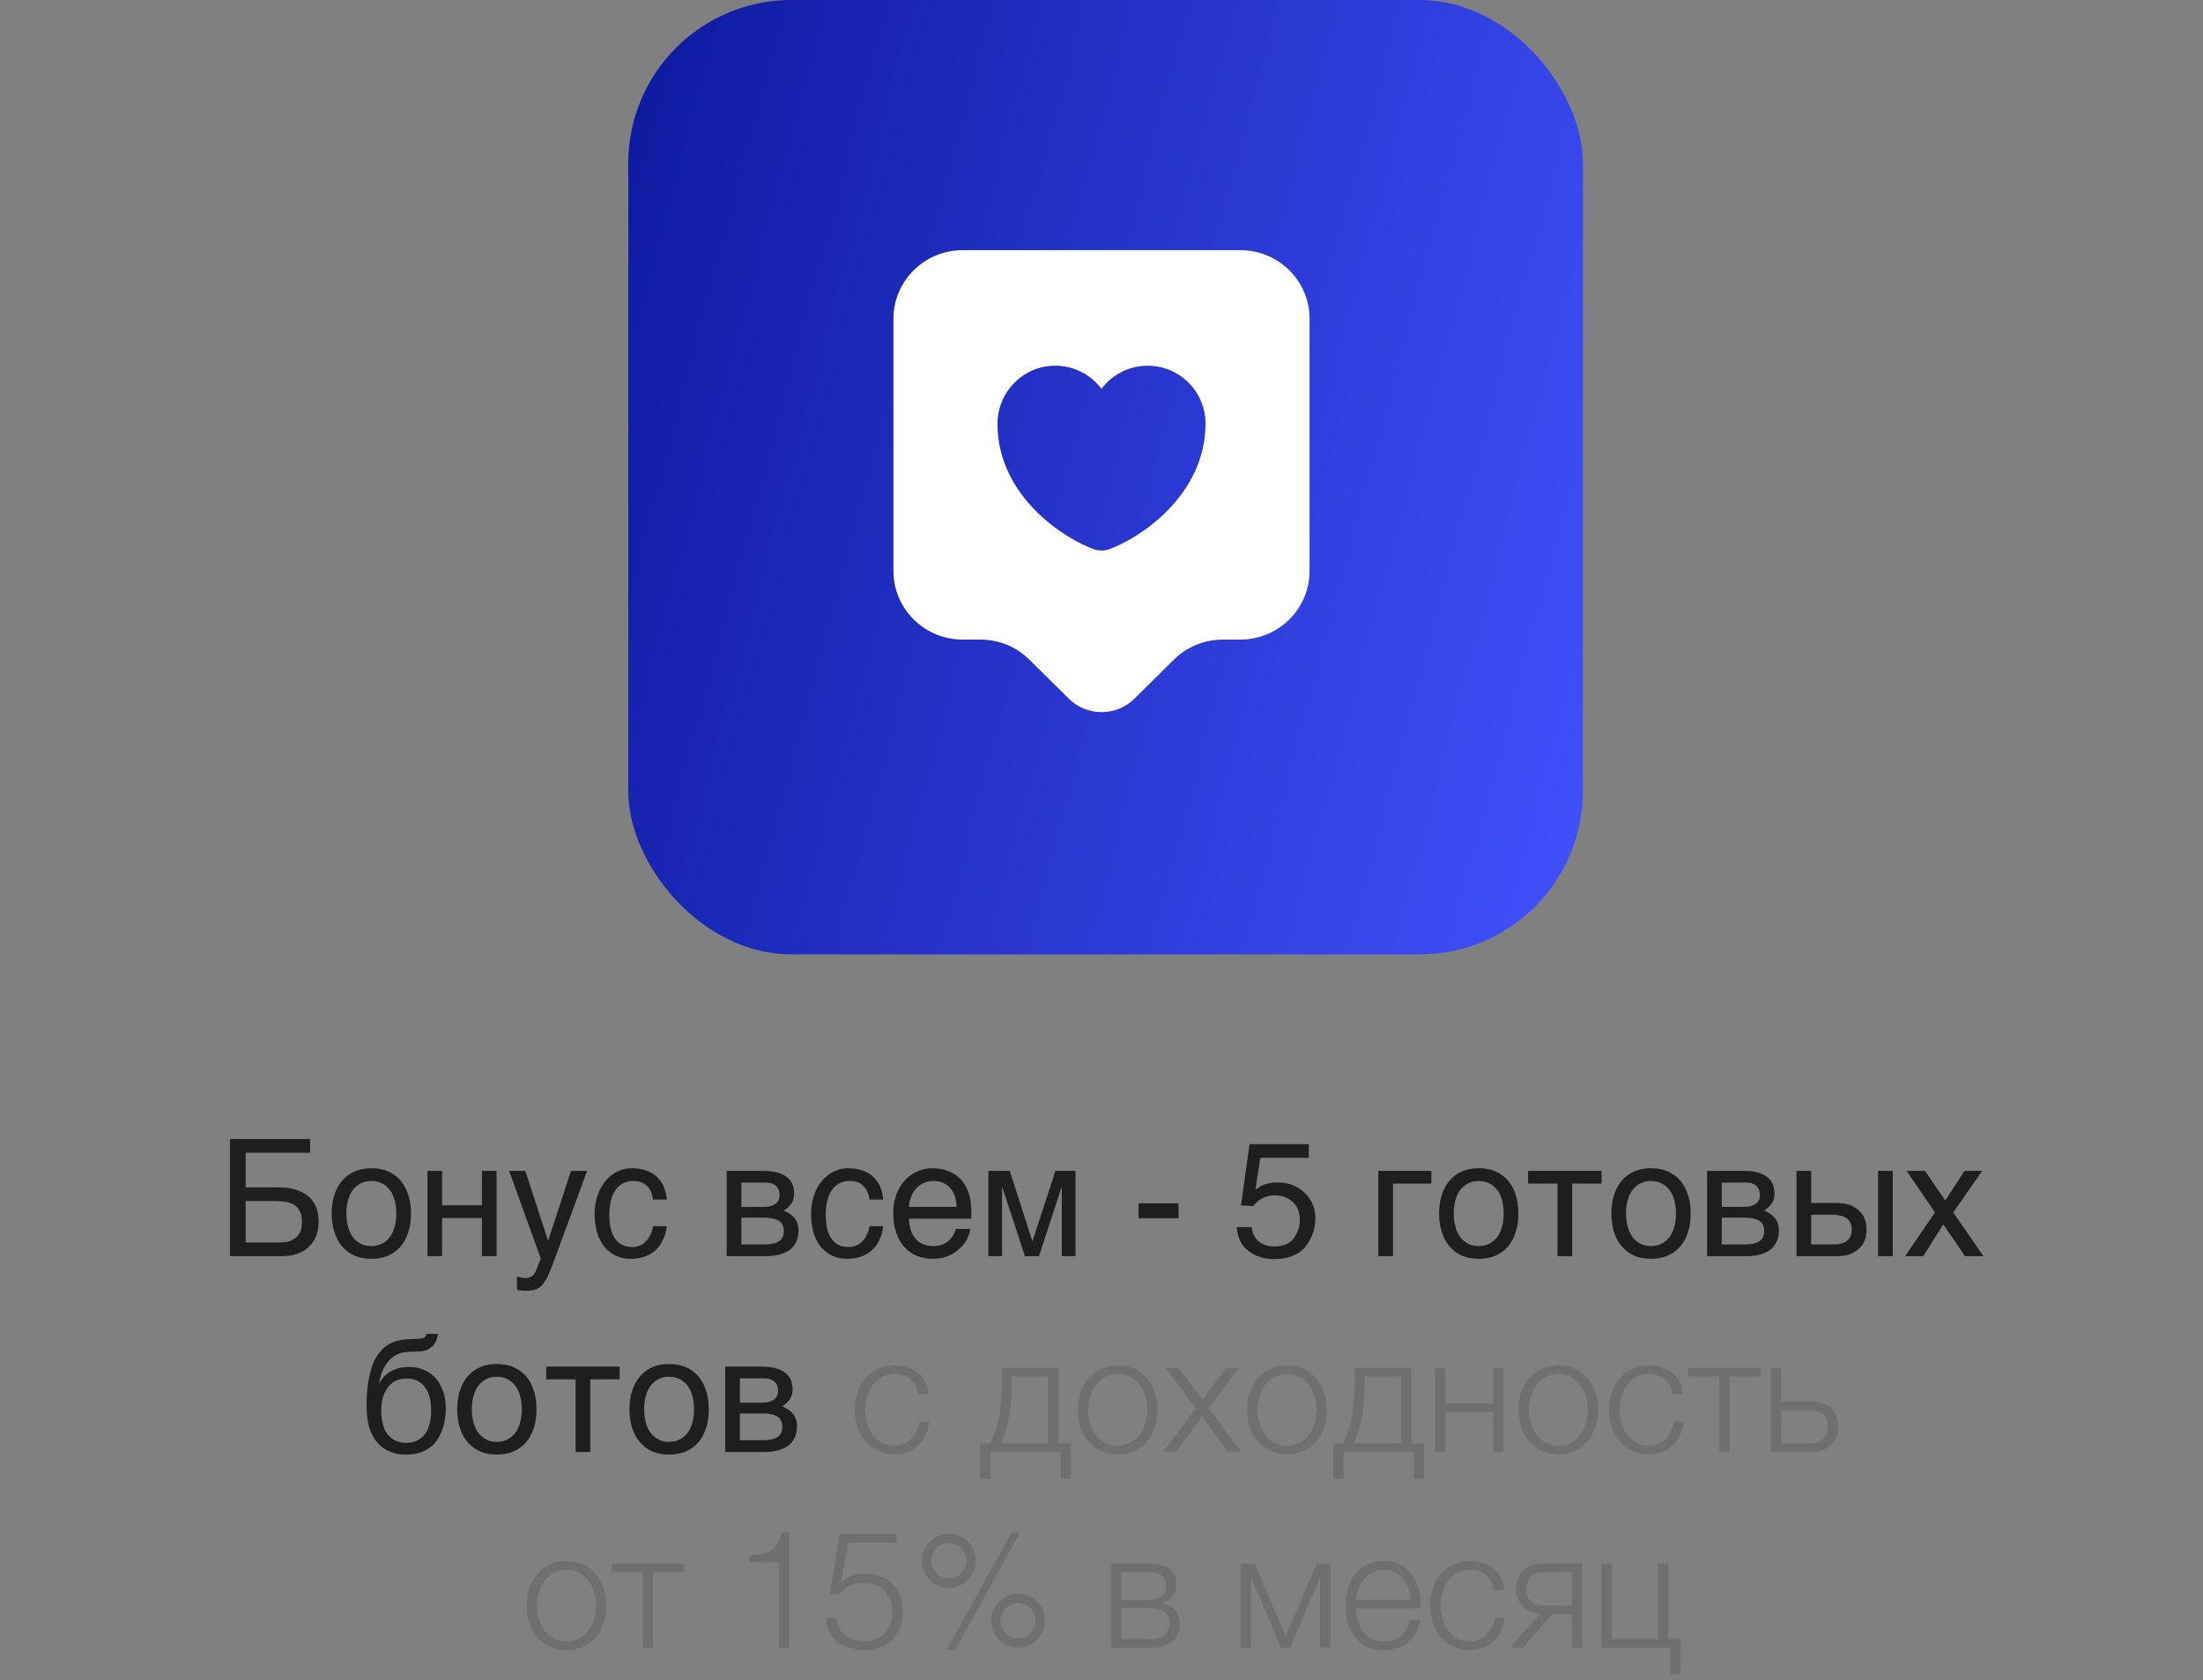 <?xml version="1.0" encoding="UTF-8"?> <svg xmlns="http://www.w3.org/2000/svg" width="270" height="206" viewBox="0 0 270 206" fill="none"><rect x="0" y="0" width="270" height="206" fill="#808080" stroke="none"/><path d="M38.009 141.32H30.109V145.56H34.109C34.949 145.56 35.689 145.66 36.289 145.86C36.909 146.06 37.429 146.34 37.849 146.7C38.249 147.06 38.549 147.5 38.769 148.02C38.949 148.54 39.049 149.12 39.049 149.78C39.049 150.42 38.949 151 38.749 151.5C38.549 152.02 38.249 152.48 37.869 152.84C37.489 153.2 37.009 153.5 36.449 153.7C35.869 153.9 35.229 154 34.509 154H28.189V139.64H38.009V141.32ZM34.249 152.32C34.649 152.32 35.009 152.28 35.349 152.2C35.689 152.1 35.969 151.96 36.229 151.76C36.469 151.56 36.669 151.3 36.809 150.98C36.949 150.66 37.009 150.26 37.009 149.78C37.009 149.3 36.949 148.9 36.789 148.58C36.649 148.26 36.429 148 36.169 147.78C35.889 147.6 35.549 147.46 35.169 147.36C34.769 147.28 34.329 147.24 33.829 147.24H30.109V152.32H34.249ZM50.371 148.76C50.371 149.62 50.271 150.38 50.031 151.08C49.811 151.76 49.511 152.34 49.091 152.82C48.671 153.3 48.151 153.68 47.551 153.94C46.951 154.2 46.271 154.32 45.511 154.32C44.751 154.32 44.071 154.2 43.471 153.94C42.871 153.68 42.371 153.3 41.951 152.82C41.531 152.34 41.211 151.76 40.991 151.08C40.771 150.38 40.651 149.62 40.651 148.76C40.651 147.9 40.771 147.14 40.991 146.46C41.211 145.78 41.531 145.2 41.951 144.72C42.371 144.24 42.871 143.86 43.471 143.6C44.071 143.34 44.751 143.22 45.511 143.22C46.271 143.22 46.951 143.34 47.551 143.6C48.151 143.86 48.671 144.24 49.091 144.72C49.511 145.2 49.811 145.78 50.031 146.46C50.271 147.14 50.371 147.9 50.371 148.76ZM48.571 148.76C48.571 148.18 48.511 147.64 48.371 147.16C48.251 146.68 48.051 146.26 47.791 145.9C47.531 145.56 47.211 145.28 46.831 145.08C46.451 144.88 46.011 144.78 45.511 144.78C45.011 144.78 44.571 144.88 44.191 145.08C43.811 145.28 43.491 145.56 43.231 145.9C42.971 146.26 42.771 146.68 42.651 147.16C42.511 147.64 42.451 148.18 42.451 148.76C42.451 149.34 42.511 149.88 42.651 150.36C42.771 150.86 42.971 151.28 43.231 151.64C43.491 151.98 43.811 152.26 44.191 152.46C44.571 152.66 45.011 152.76 45.511 152.76C46.011 152.76 46.451 152.66 46.831 152.46C47.211 152.26 47.531 151.98 47.791 151.64C48.051 151.28 48.251 150.86 48.371 150.36C48.511 149.88 48.571 149.34 48.571 148.76ZM54.184 147.76H59.065V143.54H60.864V154H59.065V149.32H54.184V154H52.385V143.54H54.184V147.76ZM67.158 152.06H67.198L69.978 143.54H71.958L67.958 154.42C67.758 154.96 67.578 155.44 67.398 155.84C67.238 156.24 67.078 156.6 66.898 156.88C66.738 157.16 66.578 157.38 66.418 157.56C66.258 157.74 66.058 157.88 65.878 157.98C65.658 158.08 65.458 158.16 65.198 158.18C64.958 158.22 64.678 158.24 64.358 158.24C64.098 158.24 63.898 158.22 63.758 158.2C63.598 158.18 63.458 158.16 63.358 158.12V156.5C63.478 156.54 63.638 156.58 63.818 156.62C63.998 156.66 64.218 156.68 64.418 156.68C64.738 156.68 65.018 156.6 65.218 156.44C65.438 156.28 65.578 156.06 65.698 155.76L66.278 154.28L62.398 143.54H64.378L67.158 152.06ZM81.718 150.32C81.698 150.58 81.638 150.84 81.578 151.14C81.498 151.46 81.378 151.74 81.238 152.04C81.098 152.34 80.918 152.62 80.698 152.9C80.478 153.16 80.198 153.42 79.878 153.62C79.558 153.84 79.178 154 78.738 154.14C78.298 154.26 77.798 154.32 77.238 154.32C76.938 154.32 76.618 154.28 76.278 154.22C75.918 154.14 75.598 154 75.278 153.84C74.958 153.66 74.658 153.44 74.358 153.16C74.078 152.88 73.818 152.54 73.598 152.12C73.378 151.72 73.198 151.24 73.078 150.68C72.958 150.16 72.878 149.52 72.878 148.82C72.878 147.96 73.018 147.18 73.258 146.48C73.498 145.78 73.838 145.2 74.258 144.72C74.658 144.24 75.138 143.88 75.698 143.6C76.238 143.34 76.818 143.22 77.418 143.22C77.978 143.22 78.458 143.28 78.878 143.4C79.298 143.52 79.658 143.66 79.978 143.86C80.278 144.06 80.538 144.28 80.758 144.54C80.978 144.8 81.158 145.06 81.298 145.34C81.418 145.64 81.518 145.92 81.598 146.22C81.658 146.5 81.698 146.8 81.718 147.06H80.038C79.958 146.34 79.698 145.78 79.298 145.38C78.898 144.98 78.338 144.78 77.618 144.78C77.118 144.78 76.698 144.88 76.338 145.08C75.958 145.28 75.658 145.56 75.418 145.92C75.158 146.28 74.978 146.72 74.858 147.24C74.738 147.76 74.678 148.3 74.678 148.92C74.678 149.62 74.738 150.2 74.878 150.7C74.998 151.2 75.178 151.6 75.438 151.92C75.678 152.26 75.958 152.5 76.318 152.64C76.658 152.8 77.058 152.88 77.498 152.88C77.818 152.88 78.098 152.82 78.398 152.7C78.678 152.6 78.918 152.42 79.138 152.2C79.358 151.98 79.558 151.72 79.698 151.4C79.858 151.08 79.978 150.72 80.038 150.32H81.718ZM93.524 143.54C94.804 143.54 95.744 143.78 96.384 144.26C97.024 144.74 97.324 145.42 97.324 146.32C97.324 146.8 97.224 147.22 96.984 147.54C96.744 147.88 96.444 148.16 96.064 148.42C96.604 148.62 97.044 148.94 97.364 149.32C97.704 149.72 97.864 150.22 97.864 150.84C97.864 151.32 97.784 151.76 97.624 152.16C97.444 152.54 97.204 152.88 96.884 153.16C96.544 153.42 96.124 153.62 95.624 153.78C95.104 153.92 94.484 154 93.804 154H89.064V143.54H93.524ZM93.584 147.96C94.184 147.96 94.664 147.84 95.004 147.6C95.364 147.36 95.544 146.98 95.544 146.48C95.544 146.2 95.484 145.96 95.384 145.76C95.284 145.58 95.164 145.42 95.004 145.3C94.824 145.18 94.664 145.1 94.444 145.04C94.244 145 94.024 144.98 93.824 144.98H90.864V147.96H93.584ZM93.584 152.56C94.064 152.56 94.464 152.52 94.784 152.44C95.104 152.38 95.344 152.28 95.544 152.12C95.724 151.98 95.864 151.82 95.944 151.6C96.024 151.4 96.064 151.18 96.064 150.92C96.064 150.66 96.024 150.44 95.944 150.24C95.864 150.02 95.724 149.86 95.544 149.72C95.344 149.58 95.104 149.46 94.784 149.4C94.464 149.32 94.064 149.28 93.584 149.28H90.864V152.56H93.584ZM108.241 150.32C108.221 150.58 108.161 150.84 108.101 151.14C108.021 151.46 107.901 151.74 107.761 152.04C107.621 152.34 107.441 152.62 107.221 152.9C107.001 153.16 106.721 153.42 106.401 153.62C106.081 153.84 105.701 154 105.261 154.14C104.821 154.26 104.321 154.32 103.761 154.32C103.461 154.32 103.141 154.28 102.801 154.22C102.441 154.14 102.121 154 101.801 153.84C101.481 153.66 101.181 153.44 100.881 153.16C100.601 152.88 100.341 152.54 100.121 152.12C99.901 151.72 99.721 151.24 99.601 150.68C99.481 150.16 99.401 149.52 99.401 148.82C99.401 147.96 99.541 147.18 99.781 146.48C100.021 145.78 100.361 145.2 100.781 144.72C101.181 144.24 101.661 143.88 102.221 143.6C102.761 143.34 103.341 143.22 103.941 143.22C104.501 143.22 104.981 143.28 105.401 143.4C105.821 143.52 106.181 143.66 106.501 143.86C106.801 144.06 107.061 144.28 107.281 144.54C107.501 144.8 107.681 145.06 107.821 145.34C107.941 145.64 108.041 145.92 108.121 146.22C108.181 146.5 108.221 146.8 108.241 147.06H106.561C106.481 146.34 106.221 145.78 105.821 145.38C105.421 144.98 104.861 144.78 104.141 144.78C103.641 144.78 103.221 144.88 102.861 145.08C102.481 145.28 102.181 145.56 101.941 145.92C101.681 146.28 101.501 146.72 101.381 147.24C101.261 147.76 101.201 148.3 101.201 148.92C101.201 149.62 101.261 150.2 101.401 150.7C101.521 151.2 101.701 151.6 101.961 151.92C102.201 152.26 102.481 152.5 102.841 152.64C103.181 152.8 103.581 152.88 104.021 152.88C104.341 152.88 104.621 152.82 104.921 152.7C105.201 152.6 105.441 152.42 105.661 152.2C105.881 151.98 106.081 151.72 106.221 151.4C106.381 151.08 106.501 150.72 106.561 150.32H108.241ZM118.921 150.66C118.861 151.12 118.701 151.56 118.461 152C118.221 152.44 117.901 152.82 117.501 153.16C117.121 153.52 116.661 153.8 116.141 154C115.601 154.22 115.001 154.32 114.361 154.32C113.661 154.32 113.021 154.2 112.421 153.98C111.821 153.74 111.301 153.4 110.881 152.92C110.441 152.46 110.101 151.88 109.861 151.18C109.601 150.48 109.481 149.64 109.481 148.7C109.481 148.06 109.541 147.48 109.701 146.96C109.841 146.44 110.021 145.98 110.261 145.58C110.501 145.18 110.781 144.82 111.081 144.52C111.401 144.22 111.721 143.98 112.081 143.78C112.421 143.6 112.781 143.46 113.141 143.36C113.501 143.26 113.861 143.22 114.201 143.22C114.921 143.22 115.561 143.32 116.161 143.54C116.761 143.76 117.261 144.08 117.701 144.52C118.121 144.96 118.441 145.52 118.701 146.16C118.921 146.84 119.041 147.62 119.041 148.5V149.4H111.401C111.401 149.9 111.481 150.36 111.621 150.78C111.741 151.2 111.941 151.54 112.201 151.84C112.441 152.14 112.761 152.36 113.121 152.52C113.481 152.68 113.881 152.76 114.341 152.76C114.801 152.76 115.201 152.7 115.521 152.56C115.841 152.44 116.101 152.28 116.321 152.06C116.541 151.86 116.701 151.64 116.841 151.4C116.981 151.14 117.081 150.9 117.181 150.66H118.921ZM117.241 147.96C117.221 147.46 117.141 147 117.021 146.6C116.861 146.2 116.661 145.88 116.421 145.6C116.181 145.34 115.861 145.14 115.521 144.98C115.161 144.84 114.781 144.78 114.341 144.78C113.941 144.78 113.561 144.86 113.221 145.02C112.861 145.18 112.561 145.4 112.301 145.68C112.041 145.96 111.841 146.3 111.681 146.68C111.521 147.08 111.421 147.5 111.401 147.96H117.241ZM126.514 152.12H126.554L129.354 143.54H131.814V154H130.134V145.58H130.094L127.334 154H125.614L122.854 145.58H122.814V154H121.134V143.54H123.754L126.514 152.12ZM144.441 149.34H139.541V147.52H144.441V149.34ZM153.408 150.44C153.508 151.44 153.988 152.14 154.788 152.52C155.208 152.72 155.688 152.8 156.248 152.8C157.288 152.8 158.048 152.48 158.548 151.82C159.048 151.14 159.308 150.42 159.308 149.6C159.308 148.62 159.008 147.88 158.428 147.34C157.828 146.8 157.108 146.54 156.268 146.54C155.668 146.54 155.148 146.66 154.708 146.9C154.268 147.12 153.908 147.44 153.608 147.86L152.088 147.78L153.148 140.26H160.408V141.94H154.468L153.868 145.84C154.188 145.6 154.508 145.4 154.788 145.28C155.308 145.06 155.928 144.96 156.608 144.96C157.888 144.96 158.968 145.36 159.868 146.2C160.748 147.02 161.208 148.08 161.208 149.34C161.208 150.66 160.788 151.84 159.988 152.84C159.168 153.84 157.848 154.36 156.068 154.36C154.928 154.36 153.908 154.02 153.048 153.38C152.168 152.76 151.688 151.76 151.568 150.44H153.408ZM175.427 145.1H170.727V154H168.927V143.54H175.427V145.1ZM186.094 148.76C186.094 149.62 185.994 150.38 185.754 151.08C185.534 151.76 185.234 152.34 184.814 152.82C184.394 153.3 183.874 153.68 183.274 153.94C182.674 154.2 181.994 154.32 181.234 154.32C180.474 154.32 179.794 154.2 179.194 153.94C178.594 153.68 178.094 153.3 177.674 152.82C177.254 152.34 176.934 151.76 176.714 151.08C176.494 150.38 176.374 149.62 176.374 148.76C176.374 147.9 176.494 147.14 176.714 146.46C176.934 145.78 177.254 145.2 177.674 144.72C178.094 144.24 178.594 143.86 179.194 143.6C179.794 143.34 180.474 143.22 181.234 143.22C181.994 143.22 182.674 143.34 183.274 143.6C183.874 143.86 184.394 144.24 184.814 144.72C185.234 145.2 185.534 145.78 185.754 146.46C185.994 147.14 186.094 147.9 186.094 148.76ZM184.294 148.76C184.294 148.18 184.234 147.64 184.094 147.16C183.974 146.68 183.774 146.26 183.514 145.9C183.254 145.56 182.934 145.28 182.554 145.08C182.174 144.88 181.734 144.78 181.234 144.78C180.734 144.78 180.294 144.88 179.914 145.08C179.534 145.28 179.214 145.56 178.954 145.9C178.694 146.26 178.494 146.68 178.374 147.16C178.234 147.64 178.174 148.18 178.174 148.76C178.174 149.34 178.234 149.88 178.374 150.36C178.494 150.86 178.694 151.28 178.954 151.64C179.214 151.98 179.534 152.26 179.914 152.46C180.294 152.66 180.734 152.76 181.234 152.76C181.734 152.76 182.174 152.66 182.554 152.46C182.934 152.26 183.254 151.98 183.514 151.64C183.774 151.28 183.974 150.86 184.094 150.36C184.234 149.88 184.294 149.34 184.294 148.76ZM187.287 143.54H196.287V145.1H192.687V154H190.887V145.1H187.287V143.54ZM207.207 148.76C207.207 149.62 207.107 150.38 206.867 151.08C206.647 151.76 206.347 152.34 205.927 152.82C205.507 153.3 204.987 153.68 204.387 153.94C203.787 154.2 203.107 154.32 202.347 154.32C201.587 154.32 200.907 154.2 200.307 153.94C199.707 153.68 199.207 153.3 198.787 152.82C198.367 152.34 198.047 151.76 197.827 151.08C197.607 150.38 197.487 149.62 197.487 148.76C197.487 147.9 197.607 147.14 197.827 146.46C198.047 145.78 198.367 145.2 198.787 144.72C199.207 144.24 199.707 143.86 200.307 143.6C200.907 143.34 201.587 143.22 202.347 143.22C203.107 143.22 203.787 143.34 204.387 143.6C204.987 143.86 205.507 144.24 205.927 144.72C206.347 145.2 206.647 145.78 206.867 146.46C207.107 147.14 207.207 147.9 207.207 148.76ZM205.407 148.76C205.407 148.18 205.347 147.64 205.207 147.16C205.087 146.68 204.887 146.26 204.627 145.9C204.367 145.56 204.047 145.28 203.667 145.08C203.287 144.88 202.847 144.78 202.347 144.78C201.847 144.78 201.407 144.88 201.027 145.08C200.647 145.28 200.327 145.56 200.067 145.9C199.807 146.26 199.607 146.68 199.487 147.16C199.347 147.64 199.287 148.18 199.287 148.76C199.287 149.34 199.347 149.88 199.487 150.36C199.607 150.86 199.807 151.28 200.067 151.64C200.327 151.98 200.647 152.26 201.027 152.46C201.407 152.66 201.847 152.76 202.347 152.76C202.847 152.76 203.287 152.66 203.667 152.46C204.047 152.26 204.367 151.98 204.627 151.64C204.887 151.28 205.087 150.86 205.207 150.36C205.347 149.88 205.407 149.34 205.407 148.76ZM213.68 143.54C214.96 143.54 215.9 143.78 216.54 144.26C217.18 144.74 217.48 145.42 217.48 146.32C217.48 146.8 217.38 147.22 217.14 147.54C216.9 147.88 216.6 148.16 216.22 148.42C216.76 148.62 217.2 148.94 217.52 149.32C217.86 149.72 218.02 150.22 218.02 150.84C218.02 151.32 217.94 151.76 217.78 152.16C217.6 152.54 217.36 152.88 217.04 153.16C216.7 153.42 216.28 153.62 215.78 153.78C215.26 153.92 214.64 154 213.96 154H209.22V143.54H213.68ZM213.74 147.96C214.34 147.96 214.82 147.84 215.16 147.6C215.52 147.36 215.7 146.98 215.7 146.48C215.7 146.2 215.64 145.96 215.54 145.76C215.44 145.58 215.32 145.42 215.16 145.3C214.98 145.18 214.82 145.1 214.6 145.04C214.4 145 214.18 144.98 213.98 144.98H211.02V147.96H213.74ZM213.74 152.56C214.22 152.56 214.62 152.52 214.94 152.44C215.26 152.38 215.5 152.28 215.7 152.12C215.88 151.98 216.02 151.82 216.1 151.6C216.18 151.4 216.22 151.18 216.22 150.92C216.22 150.66 216.18 150.44 216.1 150.24C216.02 150.02 215.88 149.86 215.7 149.72C215.5 149.58 215.26 149.46 214.94 149.4C214.62 149.32 214.22 149.28 213.74 149.28H211.02V152.56H213.74ZM221.977 147.48H225.117C225.677 147.48 226.197 147.56 226.657 147.7C227.097 147.86 227.477 148.08 227.797 148.36C228.097 148.64 228.357 148.98 228.517 149.38C228.677 149.78 228.757 150.24 228.757 150.74C228.757 151.24 228.677 151.7 228.517 152.1C228.357 152.5 228.097 152.84 227.797 153.12C227.477 153.4 227.097 153.62 226.657 153.78C226.197 153.92 225.677 154 225.117 154H220.177V143.54H221.977V147.48ZM231.977 154H230.177V143.54H231.977V154ZM224.757 152.56C225.077 152.56 225.357 152.54 225.637 152.46C225.897 152.4 226.137 152.3 226.337 152.14C226.517 152 226.677 151.82 226.777 151.58C226.897 151.36 226.957 151.08 226.957 150.74C226.957 150.42 226.897 150.14 226.777 149.9C226.677 149.68 226.517 149.48 226.317 149.34C226.097 149.2 225.857 149.08 225.557 149.02C225.277 148.96 224.957 148.92 224.597 148.92H221.977V152.56H224.757ZM233.491 154L237.151 148.64L233.671 143.54H235.931L238.411 147.18L240.771 143.54H242.931L239.391 148.64L243.091 154H240.831L238.171 150.1L235.711 154H233.491ZM53.659 163.52C53.659 163.62 53.639 163.74 53.619 163.86C53.579 164.02 53.539 164.16 53.479 164.32C53.399 164.48 53.319 164.64 53.219 164.78C53.099 164.96 52.939 165.1 52.759 165.24C52.639 165.3 52.559 165.38 52.479 165.42C52.379 165.48 52.279 165.52 52.139 165.56C52.019 165.6 51.859 165.62 51.659 165.66C51.439 165.68 51.179 165.7 50.839 165.7L50.099 165.72C49.599 165.74 49.139 165.84 48.739 166.02C48.319 166.22 47.959 166.48 47.659 166.82C47.339 167.16 47.099 167.58 46.879 168.06C46.679 168.54 46.539 169.08 46.439 169.68C46.579 169.42 46.739 169.16 46.939 168.9C47.139 168.66 47.399 168.44 47.699 168.24C47.999 168.04 48.359 167.88 48.759 167.76C49.159 167.64 49.619 167.58 50.159 167.58C50.759 167.58 51.339 167.68 51.879 167.9C52.419 168.12 52.899 168.44 53.319 168.86C53.719 169.3 54.039 169.84 54.279 170.48C54.519 171.1 54.639 171.84 54.639 172.7C54.639 172.96 54.619 173.28 54.579 173.66C54.539 174.04 54.459 174.44 54.339 174.86C54.219 175.28 54.059 175.7 53.839 176.1C53.619 176.52 53.339 176.9 52.979 177.22C52.619 177.54 52.179 177.8 51.659 178.02C51.139 178.22 50.519 178.32 49.799 178.32C49.499 178.32 49.179 178.3 48.839 178.26C48.499 178.2 48.179 178.1 47.839 177.98C47.499 177.86 47.179 177.66 46.859 177.44C46.539 177.2 46.259 176.9 45.999 176.54C45.879 176.34 45.739 176.14 45.619 175.9C45.479 175.66 45.379 175.38 45.259 175.04C45.159 174.7 45.079 174.3 45.019 173.84C44.959 173.38 44.919 172.84 44.919 172.2C44.919 171.78 44.939 171.32 44.979 170.78C45.019 170.26 45.079 169.72 45.179 169.18C45.279 168.62 45.419 168.1 45.579 167.58C45.739 167.08 45.939 166.62 46.199 166.24C46.479 165.82 46.759 165.5 47.059 165.22C47.359 164.96 47.679 164.76 48.019 164.62C48.359 164.46 48.719 164.36 49.119 164.28C49.499 164.22 49.919 164.18 50.379 164.16L51.019 164.14C51.219 164.14 51.399 164.12 51.559 164.1C51.699 164.1 51.819 164.06 51.919 164.02C52.019 163.98 52.099 163.92 52.139 163.84C52.199 163.78 52.259 163.66 52.299 163.52H53.659ZM46.719 172.96C46.719 173.16 46.719 173.4 46.759 173.66C46.779 173.92 46.819 174.2 46.899 174.48C46.959 174.78 47.079 175.08 47.199 175.36C47.339 175.64 47.539 175.9 47.759 176.12C47.979 176.34 48.259 176.52 48.579 176.66C48.919 176.8 49.319 176.88 49.779 176.88C50.299 176.88 50.719 176.78 51.079 176.62C51.419 176.46 51.719 176.24 51.939 175.98C52.159 175.72 52.339 175.44 52.479 175.1C52.579 174.78 52.679 174.48 52.739 174.18C52.779 173.86 52.819 173.6 52.839 173.34V172.78C52.839 172.3 52.799 171.84 52.679 171.38C52.579 170.92 52.399 170.52 52.159 170.16C51.919 169.82 51.619 169.54 51.239 169.32C50.859 169.1 50.399 169 49.839 169C49.299 169 48.819 169.1 48.439 169.3C48.039 169.52 47.719 169.8 47.479 170.16C47.219 170.52 47.039 170.94 46.899 171.42C46.779 171.9 46.719 172.42 46.719 172.96ZM65.752 172.76C65.752 173.62 65.652 174.38 65.412 175.08C65.192 175.76 64.892 176.34 64.472 176.82C64.052 177.3 63.532 177.68 62.932 177.94C62.332 178.2 61.652 178.32 60.892 178.32C60.132 178.32 59.452 178.2 58.852 177.94C58.252 177.68 57.752 177.3 57.332 176.82C56.912 176.34 56.592 175.76 56.372 175.08C56.152 174.38 56.032 173.62 56.032 172.76C56.032 171.9 56.152 171.14 56.372 170.46C56.592 169.78 56.912 169.2 57.332 168.72C57.752 168.24 58.252 167.86 58.852 167.6C59.452 167.34 60.132 167.22 60.892 167.22C61.652 167.22 62.332 167.34 62.932 167.6C63.532 167.86 64.052 168.24 64.472 168.72C64.892 169.2 65.192 169.78 65.412 170.46C65.652 171.14 65.752 171.9 65.752 172.76ZM63.952 172.76C63.952 172.18 63.892 171.64 63.752 171.16C63.632 170.68 63.432 170.26 63.172 169.9C62.912 169.56 62.592 169.28 62.212 169.08C61.832 168.88 61.392 168.78 60.892 168.78C60.392 168.78 59.952 168.88 59.572 169.08C59.192 169.28 58.872 169.56 58.612 169.9C58.352 170.26 58.152 170.68 58.032 171.16C57.892 171.64 57.832 172.18 57.832 172.76C57.832 173.34 57.892 173.88 58.032 174.36C58.152 174.86 58.352 175.28 58.612 175.64C58.872 175.98 59.192 176.26 59.572 176.46C59.952 176.66 60.392 176.76 60.892 176.76C61.392 176.76 61.832 176.66 62.212 176.46C62.592 176.26 62.912 175.98 63.172 175.64C63.432 175.28 63.632 174.86 63.752 174.36C63.892 173.88 63.952 173.34 63.952 172.76ZM66.945 167.54H75.945V169.1H72.345V178H70.545V169.1H66.945V167.54ZM86.865 172.76C86.865 173.62 86.765 174.38 86.525 175.08C86.305 175.76 86.005 176.34 85.585 176.82C85.165 177.3 84.645 177.68 84.045 177.94C83.445 178.2 82.765 178.32 82.005 178.32C81.245 178.32 80.565 178.2 79.965 177.94C79.365 177.68 78.865 177.3 78.445 176.82C78.025 176.34 77.705 175.76 77.485 175.08C77.265 174.38 77.145 173.62 77.145 172.76C77.145 171.9 77.265 171.14 77.485 170.46C77.705 169.78 78.025 169.2 78.445 168.72C78.865 168.24 79.365 167.86 79.965 167.6C80.565 167.34 81.245 167.22 82.005 167.22C82.765 167.22 83.445 167.34 84.045 167.6C84.645 167.86 85.165 168.24 85.585 168.72C86.005 169.2 86.305 169.78 86.525 170.46C86.765 171.14 86.865 171.9 86.865 172.76ZM85.065 172.76C85.065 172.18 85.005 171.64 84.865 171.16C84.745 170.68 84.545 170.26 84.285 169.9C84.025 169.56 83.705 169.28 83.325 169.08C82.945 168.88 82.505 168.78 82.005 168.78C81.505 168.78 81.065 168.88 80.685 169.08C80.305 169.28 79.985 169.56 79.725 169.9C79.465 170.26 79.265 170.68 79.145 171.16C79.005 171.64 78.945 172.18 78.945 172.76C78.945 173.34 79.005 173.88 79.145 174.36C79.265 174.86 79.465 175.28 79.725 175.64C79.985 175.98 80.305 176.26 80.685 176.46C81.065 176.66 81.505 176.76 82.005 176.76C82.505 176.76 82.945 176.66 83.325 176.46C83.705 176.26 84.025 175.98 84.285 175.64C84.545 175.28 84.745 174.86 84.865 174.36C85.005 173.88 85.065 173.34 85.065 172.76ZM93.339 167.54C94.619 167.54 95.559 167.78 96.199 168.26C96.839 168.74 97.139 169.42 97.139 170.32C97.139 170.8 97.039 171.22 96.799 171.54C96.559 171.88 96.259 172.16 95.879 172.42C96.419 172.62 96.859 172.94 97.179 173.32C97.519 173.72 97.679 174.22 97.679 174.84C97.679 175.32 97.599 175.76 97.439 176.16C97.259 176.54 97.019 176.88 96.699 177.16C96.359 177.42 95.939 177.62 95.439 177.78C94.919 177.92 94.299 178 93.619 178H88.879V167.54H93.339ZM93.399 171.96C93.999 171.96 94.479 171.84 94.819 171.6C95.179 171.36 95.359 170.98 95.359 170.48C95.359 170.2 95.299 169.96 95.199 169.76C95.099 169.58 94.979 169.42 94.819 169.3C94.639 169.18 94.479 169.1 94.259 169.04C94.059 169 93.839 168.98 93.639 168.98H90.679V171.96H93.399ZM93.399 176.56C93.879 176.56 94.279 176.52 94.599 176.44C94.919 176.38 95.159 176.28 95.359 176.12C95.539 175.98 95.679 175.82 95.759 175.6C95.839 175.4 95.879 175.18 95.879 174.92C95.879 174.66 95.839 174.44 95.759 174.24C95.679 174.02 95.539 173.86 95.359 173.72C95.159 173.58 94.919 173.46 94.599 173.4C94.279 173.32 93.879 173.28 93.399 173.28H90.679V176.56H93.399Z" fill="#1E1E1E"></path><path d="M109.642 178.28C108.862 178.28 108.162 178.14 107.562 177.84C106.942 177.56 106.442 177.18 106.022 176.68C105.602 176.18 105.302 175.6 105.082 174.94C104.862 174.28 104.762 173.58 104.762 172.84C104.762 172.1 104.862 171.4 105.082 170.74C105.302 170.08 105.602 169.5 106.022 169C106.442 168.5 106.942 168.12 107.562 167.82C108.162 167.52 108.862 167.38 109.642 167.38C110.742 167.38 111.682 167.68 112.462 168.26C113.222 168.84 113.682 169.74 113.822 170.92H112.562C112.382 170.14 112.062 169.54 111.602 169.1C111.142 168.66 110.482 168.44 109.642 168.44C109.042 168.44 108.522 168.56 108.062 168.82C107.602 169.08 107.242 169.4 106.942 169.82C106.642 170.24 106.402 170.7 106.262 171.22C106.102 171.76 106.022 172.3 106.022 172.84C106.022 173.38 106.102 173.92 106.262 174.44C106.402 174.98 106.642 175.44 106.942 175.86C107.242 176.28 107.602 176.6 108.062 176.86C108.522 177.12 109.042 177.24 109.642 177.24C110.022 177.24 110.402 177.16 110.742 177.02C111.082 176.88 111.402 176.66 111.662 176.4C111.922 176.14 112.142 175.84 112.322 175.48C112.502 175.12 112.602 174.72 112.642 174.3H113.902C113.722 175.56 113.262 176.52 112.522 177.22C111.782 177.92 110.822 178.28 109.642 178.28ZM121.36 176.94C121.86 176.02 122.22 174.92 122.44 173.66C122.66 172.4 122.78 170.86 122.78 169.04V167.68H129.72V176.94H131.26V181.28H130V178H121.4V181.28H120.14V176.94H121.36ZM124 168.74V169.46C124 171.2 123.88 172.68 123.62 173.92C123.36 175.18 123.04 176.18 122.66 176.94H128.46V168.74H124ZM136.986 178.28C136.206 178.28 135.506 178.14 134.906 177.84C134.286 177.56 133.786 177.18 133.366 176.68C132.946 176.18 132.646 175.6 132.426 174.94C132.206 174.28 132.106 173.58 132.106 172.84C132.106 172.1 132.206 171.4 132.426 170.74C132.646 170.08 132.946 169.5 133.366 169C133.786 168.5 134.286 168.12 134.906 167.82C135.506 167.52 136.206 167.38 136.986 167.38C137.766 167.38 138.466 167.52 139.086 167.82C139.686 168.12 140.186 168.5 140.606 169C141.026 169.5 141.326 170.08 141.546 170.74C141.766 171.4 141.866 172.1 141.866 172.84C141.866 173.58 141.766 174.28 141.546 174.94C141.326 175.6 141.026 176.18 140.606 176.68C140.186 177.18 139.686 177.56 139.086 177.84C138.466 178.14 137.766 178.28 136.986 178.28ZM136.986 177.24C137.586 177.24 138.106 177.12 138.566 176.86C139.026 176.6 139.406 176.28 139.706 175.86C140.006 175.44 140.226 174.98 140.386 174.44C140.526 173.92 140.606 173.38 140.606 172.84C140.606 172.3 140.526 171.76 140.386 171.22C140.226 170.7 140.006 170.24 139.706 169.82C139.406 169.4 139.026 169.08 138.566 168.82C138.106 168.56 137.586 168.44 136.986 168.44C136.386 168.44 135.866 168.56 135.406 168.82C134.946 169.08 134.586 169.4 134.286 169.82C133.986 170.24 133.746 170.7 133.606 171.22C133.446 171.76 133.366 172.3 133.366 172.84C133.366 173.38 133.446 173.92 133.606 174.44C133.746 174.98 133.986 175.44 134.286 175.86C134.586 176.28 134.946 176.6 135.406 176.86C135.866 177.12 136.386 177.24 136.986 177.24ZM144.439 167.68L147.379 171.6L150.259 167.68H151.839L148.119 172.62L152.139 178H150.539L147.299 173.66L144.119 178H142.559L146.559 172.64L142.859 167.68H144.439ZM157.728 178.28C156.948 178.28 156.248 178.14 155.648 177.84C155.028 177.56 154.528 177.18 154.108 176.68C153.688 176.18 153.388 175.6 153.168 174.94C152.948 174.28 152.848 173.58 152.848 172.84C152.848 172.1 152.948 171.4 153.168 170.74C153.388 170.08 153.688 169.5 154.108 169C154.528 168.5 155.028 168.12 155.648 167.82C156.248 167.52 156.948 167.38 157.728 167.38C158.508 167.38 159.208 167.52 159.828 167.82C160.428 168.12 160.928 168.5 161.348 169C161.768 169.5 162.068 170.08 162.288 170.74C162.508 171.4 162.608 172.1 162.608 172.84C162.608 173.58 162.508 174.28 162.288 174.94C162.068 175.6 161.768 176.18 161.348 176.68C160.928 177.18 160.428 177.56 159.828 177.84C159.208 178.14 158.508 178.28 157.728 178.28ZM157.728 177.24C158.328 177.24 158.848 177.12 159.308 176.86C159.768 176.6 160.148 176.28 160.448 175.86C160.748 175.44 160.968 174.98 161.128 174.44C161.268 173.92 161.348 173.38 161.348 172.84C161.348 172.3 161.268 171.76 161.128 171.22C160.968 170.7 160.748 170.24 160.448 169.82C160.148 169.4 159.768 169.08 159.308 168.82C158.848 168.56 158.328 168.44 157.728 168.44C157.128 168.44 156.608 168.56 156.148 168.82C155.688 169.08 155.328 169.4 155.028 169.82C154.728 170.24 154.488 170.7 154.348 171.22C154.188 171.76 154.108 172.3 154.108 172.84C154.108 173.38 154.188 173.92 154.348 174.44C154.488 174.98 154.728 175.44 155.028 175.86C155.328 176.28 155.688 176.6 156.148 176.86C156.608 177.12 157.128 177.24 157.728 177.24ZM164.621 176.94C165.121 176.02 165.481 174.92 165.701 173.66C165.921 172.4 166.041 170.86 166.041 169.04V167.68H172.981V176.94H174.521V181.28H173.261V178H164.661V181.28H163.401V176.94H164.621ZM167.261 168.74V169.46C167.261 171.2 167.141 172.68 166.881 173.92C166.621 175.18 166.301 176.18 165.921 176.94H171.721V168.74H167.261ZM177.128 172.06H182.988V167.68H184.248V178H182.988V173.12H177.128V178H175.868V167.68H177.128V172.06ZM190.99 178.28C190.21 178.28 189.51 178.14 188.91 177.84C188.29 177.56 187.79 177.18 187.37 176.68C186.95 176.18 186.65 175.6 186.43 174.94C186.21 174.28 186.11 173.58 186.11 172.84C186.11 172.1 186.21 171.4 186.43 170.74C186.65 170.08 186.95 169.5 187.37 169C187.79 168.5 188.29 168.12 188.91 167.82C189.51 167.52 190.21 167.38 190.99 167.38C191.77 167.38 192.47 167.52 193.09 167.82C193.69 168.12 194.19 168.5 194.61 169C195.03 169.5 195.33 170.08 195.55 170.74C195.77 171.4 195.87 172.1 195.87 172.84C195.87 173.58 195.77 174.28 195.55 174.94C195.33 175.6 195.03 176.18 194.61 176.68C194.19 177.18 193.69 177.56 193.09 177.84C192.47 178.14 191.77 178.28 190.99 178.28ZM190.99 177.24C191.59 177.24 192.11 177.12 192.57 176.86C193.03 176.6 193.41 176.28 193.71 175.86C194.01 175.44 194.23 174.98 194.39 174.44C194.53 173.92 194.61 173.38 194.61 172.84C194.61 172.3 194.53 171.76 194.39 171.22C194.23 170.7 194.01 170.24 193.71 169.82C193.41 169.4 193.03 169.08 192.57 168.82C192.11 168.56 191.59 168.44 190.99 168.44C190.39 168.44 189.87 168.56 189.41 168.82C188.95 169.08 188.59 169.4 188.29 169.82C187.99 170.24 187.75 170.7 187.61 171.22C187.45 171.76 187.37 172.3 187.37 172.84C187.37 173.38 187.45 173.92 187.61 174.44C187.75 174.98 187.99 175.44 188.29 175.86C188.59 176.28 188.95 176.6 189.41 176.86C189.87 177.12 190.39 177.24 190.99 177.24ZM202.103 178.28C201.323 178.28 200.623 178.14 200.023 177.84C199.403 177.56 198.903 177.18 198.483 176.68C198.063 176.18 197.763 175.6 197.543 174.94C197.323 174.28 197.223 173.58 197.223 172.84C197.223 172.1 197.323 171.4 197.543 170.74C197.763 170.08 198.063 169.5 198.483 169C198.903 168.5 199.403 168.12 200.023 167.82C200.623 167.52 201.323 167.38 202.103 167.38C203.203 167.38 204.143 167.68 204.923 168.26C205.683 168.84 206.143 169.74 206.283 170.92H205.023C204.843 170.14 204.523 169.54 204.063 169.1C203.603 168.66 202.943 168.44 202.103 168.44C201.503 168.44 200.983 168.56 200.523 168.82C200.063 169.08 199.703 169.4 199.403 169.82C199.103 170.24 198.863 170.7 198.723 171.22C198.563 171.76 198.483 172.3 198.483 172.84C198.483 173.38 198.563 173.92 198.723 174.44C198.863 174.98 199.103 175.44 199.403 175.86C199.703 176.28 200.063 176.6 200.523 176.86C200.983 177.12 201.503 177.24 202.103 177.24C202.483 177.24 202.863 177.16 203.203 177.02C203.543 176.88 203.863 176.66 204.123 176.4C204.383 176.14 204.603 175.84 204.783 175.48C204.963 175.12 205.063 174.72 205.103 174.3H206.363C206.183 175.56 205.723 176.52 204.983 177.22C204.243 177.92 203.283 178.28 202.103 178.28ZM206.894 167.68H215.794V168.74H211.974V178H210.714V168.74H206.894V167.68ZM218.321 171.82H222.021C223.021 171.82 223.821 172.08 224.401 172.62C224.981 173.16 225.281 173.9 225.281 174.88C225.281 175.86 224.981 176.62 224.401 177.16C223.821 177.72 223.021 178 222.021 178H217.061V167.68H218.321V171.82ZM221.721 176.94C222.441 176.94 223.001 176.76 223.421 176.42C223.821 176.08 224.021 175.56 224.021 174.88C224.021 174.2 223.821 173.7 223.421 173.36C223.001 173.04 222.441 172.88 221.721 172.88H218.321V176.94H221.721ZM69.427 202.28C68.647 202.28 67.947 202.14 67.347 201.84C66.727 201.56 66.227 201.18 65.807 200.68C65.387 200.18 65.087 199.6 64.867 198.94C64.647 198.28 64.547 197.58 64.547 196.84C64.547 196.1 64.647 195.4 64.867 194.74C65.087 194.08 65.387 193.5 65.807 193C66.227 192.5 66.727 192.12 67.347 191.82C67.947 191.52 68.647 191.38 69.427 191.38C70.207 191.38 70.907 191.52 71.527 191.82C72.127 192.12 72.627 192.5 73.047 193C73.467 193.5 73.767 194.08 73.987 194.74C74.207 195.4 74.307 196.1 74.307 196.84C74.307 197.58 74.207 198.28 73.987 198.94C73.767 199.6 73.467 200.18 73.047 200.68C72.627 201.18 72.127 201.56 71.527 201.84C70.907 202.14 70.207 202.28 69.427 202.28ZM69.427 201.24C70.027 201.24 70.547 201.12 71.007 200.86C71.467 200.6 71.847 200.28 72.147 199.86C72.447 199.44 72.667 198.98 72.827 198.44C72.967 197.92 73.047 197.38 73.047 196.84C73.047 196.3 72.967 195.76 72.827 195.22C72.667 194.7 72.447 194.24 72.147 193.82C71.847 193.4 71.467 193.08 71.007 192.82C70.547 192.56 70.027 192.44 69.427 192.44C68.827 192.44 68.307 192.56 67.847 192.82C67.387 193.08 67.027 193.4 66.727 193.82C66.427 194.24 66.187 194.7 66.047 195.22C65.887 195.76 65.807 196.3 65.807 196.84C65.807 197.38 65.887 197.92 66.047 198.44C66.187 198.98 66.427 199.44 66.727 199.86C67.027 200.28 67.387 200.6 67.847 200.86C68.307 201.12 68.827 201.24 69.427 201.24ZM74.96 191.68H83.861V192.74H80.04V202H78.781V192.74H74.96V191.68ZM91.814 190.68C92.354 190.64 92.834 190.58 93.274 190.52C93.694 190.46 94.074 190.32 94.414 190.14C94.734 189.96 95.014 189.68 95.234 189.32C95.454 188.98 95.614 188.5 95.714 187.9H96.734V202H95.454V191.52H91.814V190.68ZM102.507 198.34C102.647 199.3 103.027 200.02 103.667 200.48C104.287 200.96 105.067 201.2 105.987 201.2C106.507 201.2 106.987 201.1 107.407 200.92C107.827 200.74 108.167 200.48 108.467 200.14C108.767 199.82 108.987 199.44 109.147 199C109.287 198.58 109.367 198.1 109.367 197.6C109.367 197.08 109.287 196.6 109.127 196.16C108.947 195.72 108.727 195.34 108.427 195.02C108.127 194.7 107.747 194.46 107.327 194.28C106.887 194.1 106.407 194.02 105.867 194.02C105.227 194.02 104.647 194.14 104.147 194.36C103.647 194.6 103.187 194.98 102.807 195.48L101.747 195.34L102.887 188.04H109.887V189.12H103.967L103.087 193.86C103.367 193.68 103.627 193.54 103.867 193.42C104.087 193.3 104.327 193.2 104.567 193.12C104.807 193.06 105.067 193 105.327 192.98C105.587 192.96 105.867 192.94 106.187 192.94C106.827 192.94 107.427 193.04 107.967 193.26C108.507 193.48 108.987 193.78 109.387 194.18C109.787 194.58 110.107 195.06 110.327 195.64C110.547 196.22 110.647 196.88 110.647 197.6C110.647 198.34 110.527 199 110.287 199.58C110.027 200.16 109.707 200.66 109.287 201.06C108.867 201.46 108.407 201.76 107.867 201.96C107.327 202.18 106.767 202.28 106.187 202.28C105.527 202.28 104.907 202.22 104.327 202.08C103.747 201.94 103.227 201.72 102.787 201.4C102.347 201.1 101.987 200.68 101.727 200.18C101.447 199.68 101.287 199.08 101.227 198.34H102.507ZM123.961 187.9H125.001L117.061 202.28H116.021L123.961 187.9ZM119.601 191.36C119.601 191.82 119.521 192.24 119.341 192.64C119.161 193.04 118.941 193.38 118.641 193.68C118.341 193.98 117.981 194.22 117.581 194.4C117.161 194.58 116.741 194.66 116.281 194.66C115.821 194.66 115.401 194.58 115.001 194.4C114.601 194.22 114.261 193.98 113.961 193.68C113.661 193.38 113.421 193.04 113.241 192.64C113.061 192.24 112.981 191.82 112.981 191.36C112.981 190.9 113.061 190.48 113.241 190.08C113.421 189.68 113.661 189.32 113.961 189.02C114.261 188.72 114.601 188.48 115.001 188.3C115.401 188.12 115.821 188.04 116.281 188.04C116.741 188.04 117.161 188.12 117.581 188.3C117.981 188.48 118.341 188.7 118.641 189C118.941 189.3 119.161 189.66 119.341 190.06C119.521 190.48 119.601 190.9 119.601 191.36ZM116.281 193.52C116.581 193.52 116.861 193.46 117.121 193.34C117.381 193.24 117.601 193.08 117.801 192.88C118.001 192.68 118.161 192.44 118.281 192.18C118.401 191.92 118.461 191.66 118.461 191.36C118.461 191.06 118.401 190.78 118.301 190.52C118.181 190.26 118.021 190.04 117.821 189.84C117.621 189.64 117.381 189.48 117.121 189.36C116.861 189.24 116.581 189.18 116.281 189.18C115.981 189.18 115.721 189.24 115.461 189.34C115.201 189.46 114.961 189.62 114.761 189.82C114.561 190.02 114.401 190.26 114.301 190.52C114.181 190.78 114.121 191.06 114.121 191.36C114.121 191.66 114.181 191.92 114.301 192.18C114.401 192.44 114.561 192.68 114.761 192.88C114.961 193.08 115.201 193.24 115.461 193.34C115.721 193.46 115.981 193.52 116.281 193.52ZM124.801 195.38C125.261 195.38 125.681 195.46 126.081 195.64C126.481 195.82 126.821 196.04 127.121 196.34C127.421 196.64 127.641 197 127.821 197.4C127.981 197.8 128.061 198.22 128.061 198.68C128.061 199.14 127.981 199.56 127.821 199.96C127.641 200.38 127.421 200.72 127.121 201.02C126.821 201.32 126.481 201.56 126.081 201.74C125.681 201.92 125.261 202 124.801 202C124.341 202 123.921 201.92 123.521 201.74C123.101 201.56 122.761 201.32 122.461 201.02C122.161 200.72 121.921 200.38 121.741 199.96C121.561 199.56 121.481 199.14 121.481 198.68C121.481 198.22 121.581 197.8 121.761 197.4C121.941 197 122.181 196.64 122.481 196.34C122.781 196.04 123.121 195.82 123.521 195.64C123.921 195.46 124.341 195.38 124.801 195.38ZM124.781 196.52C124.481 196.52 124.201 196.58 123.941 196.7C123.681 196.82 123.441 196.98 123.261 197.18C123.061 197.38 122.901 197.62 122.801 197.88C122.681 198.14 122.621 198.42 122.621 198.72C122.621 199 122.681 199.26 122.801 199.52C122.921 199.78 123.081 200.02 123.281 200.22C123.481 200.42 123.721 200.58 123.981 200.68C124.241 200.8 124.501 200.86 124.781 200.86C125.081 200.86 125.361 200.8 125.621 200.68C125.881 200.56 126.101 200.4 126.301 200.2C126.481 200 126.641 199.76 126.761 199.5C126.861 199.24 126.921 198.98 126.921 198.68C126.921 198.38 126.861 198.1 126.761 197.84C126.641 197.58 126.481 197.36 126.301 197.16C126.101 196.96 125.881 196.8 125.621 196.68C125.361 196.58 125.081 196.52 124.781 196.52ZM140.88 191.68C141.94 191.68 142.74 191.88 143.32 192.3C143.9 192.72 144.18 193.32 144.18 194.12C144.18 194.74 144.02 195.24 143.72 195.66C143.4 196.08 142.96 196.36 142.4 196.52V196.56C143.08 196.68 143.62 196.94 144 197.36C144.38 197.78 144.58 198.36 144.58 199.12C144.58 200.06 144.26 200.76 143.64 201.26C143.02 201.76 142.1 202 140.88 202H136.16V191.68H140.88ZM140.74 196.14C141.46 196.14 142 195.98 142.38 195.68C142.74 195.38 142.92 194.96 142.92 194.44C142.92 193.3 142.2 192.74 140.74 192.74H137.42V196.14H140.74ZM140.74 200.94C141.62 200.94 142.28 200.78 142.7 200.44C143.12 200.12 143.32 199.64 143.32 198.98C143.32 198.38 143.12 197.92 142.7 197.6C142.28 197.28 141.62 197.12 140.74 197.12H137.42V200.94H140.74ZM157.579 200.58L161.379 191.68H163.059V202H161.799V193.5H161.739L158.119 202H156.999L153.379 193.5H153.319V202H152.059V191.68H153.739L157.579 200.58ZM169.578 202.28C168.758 202.28 168.038 202.14 167.458 201.84C166.878 201.56 166.398 201.16 166.018 200.66C165.638 200.16 165.378 199.6 165.198 198.94C165.018 198.28 164.918 197.58 164.918 196.84C164.918 196.16 165.018 195.5 165.198 194.84C165.378 194.18 165.638 193.6 166.018 193.08C166.398 192.58 166.878 192.16 167.458 191.84C168.038 191.54 168.758 191.38 169.578 191.38C170.398 191.38 171.118 191.54 171.698 191.88C172.278 192.22 172.758 192.64 173.138 193.18C173.498 193.72 173.758 194.34 173.918 195.04C174.078 195.74 174.138 196.46 174.118 197.18H166.178C166.178 197.64 166.238 198.12 166.378 198.6C166.498 199.08 166.698 199.52 166.978 199.9C167.258 200.28 167.618 200.6 168.038 200.86C168.458 201.12 168.978 201.24 169.578 201.24C170.498 201.24 171.218 201 171.738 200.52C172.258 200.04 172.618 199.4 172.818 198.6H174.078C173.818 199.78 173.318 200.68 172.618 201.32C171.898 201.96 170.878 202.28 169.578 202.28ZM172.858 196.12C172.838 195.64 172.758 195.18 172.618 194.74C172.458 194.3 172.238 193.9 171.958 193.56C171.678 193.22 171.338 192.96 170.938 192.74C170.538 192.54 170.078 192.44 169.578 192.44C169.058 192.44 168.598 192.54 168.198 192.74C167.798 192.96 167.458 193.22 167.178 193.56C166.898 193.9 166.678 194.3 166.518 194.74C166.338 195.2 166.238 195.66 166.178 196.12H172.858ZM180.169 202.28C179.389 202.28 178.689 202.14 178.089 201.84C177.469 201.56 176.969 201.18 176.549 200.68C176.129 200.18 175.829 199.6 175.609 198.94C175.389 198.28 175.289 197.58 175.289 196.84C175.289 196.1 175.389 195.4 175.609 194.74C175.829 194.08 176.129 193.5 176.549 193C176.969 192.5 177.469 192.12 178.089 191.82C178.689 191.52 179.389 191.38 180.169 191.38C181.269 191.38 182.209 191.68 182.989 192.26C183.749 192.84 184.209 193.74 184.349 194.92H183.089C182.909 194.14 182.589 193.54 182.129 193.1C181.669 192.66 181.009 192.44 180.169 192.44C179.569 192.44 179.049 192.56 178.589 192.82C178.129 193.08 177.769 193.4 177.469 193.82C177.169 194.24 176.929 194.7 176.789 195.22C176.629 195.76 176.549 196.3 176.549 196.84C176.549 197.38 176.629 197.92 176.789 198.44C176.929 198.98 177.169 199.44 177.469 199.86C177.769 200.28 178.129 200.6 178.589 200.86C179.049 201.12 179.569 201.24 180.169 201.24C180.549 201.24 180.929 201.16 181.269 201.02C181.609 200.88 181.929 200.66 182.189 200.4C182.449 200.14 182.669 199.84 182.849 199.48C183.029 199.12 183.129 198.72 183.169 198.3H184.429C184.249 199.56 183.789 200.52 183.049 201.22C182.309 201.92 181.349 202.28 180.169 202.28ZM188.8 197.82C187.88 197.76 187.16 197.44 186.62 196.9C186.08 196.36 185.8 195.66 185.8 194.76C185.8 194.3 185.88 193.88 186.02 193.5C186.16 193.12 186.38 192.8 186.64 192.54C186.9 192.28 187.24 192.06 187.62 191.9C188 191.76 188.44 191.68 188.92 191.68H193.92V202H192.66V197.9H190.22L186.68 202H185.04L188.8 197.82ZM189.22 192.74C188.52 192.74 188 192.92 187.62 193.3C187.24 193.68 187.06 194.18 187.06 194.78C187.06 195.38 187.24 195.88 187.62 196.26C188 196.64 188.52 196.84 189.22 196.84H192.66V192.74H189.22ZM196.278 191.68H197.538V200.94H203.198V191.68H204.458V200.94H205.978V205.28H204.718V202H196.278V191.68Z" fill="#6F6F6F"></path><rect x="77" width="117" height="117" rx="20" fill="url(#paint0_linear_332_70)"></rect><path d="M152 30.667H118C113.297 30.667 109.5 34.435 109.5 39.082V69.994C109.5 74.64 113.297 78.409 118 78.409H120.153C122.42 78.409 124.573 79.287 126.16 80.874L131.005 85.662C133.215 87.844 136.813 87.844 139.023 85.662L143.868 80.874C145.455 79.287 147.637 78.409 149.875 78.409H152C156.703 78.409 160.5 74.64 160.5 69.994V39.082C160.5 34.435 156.703 30.667 152 30.667ZM135.793 67.387C135.368 67.529 134.66 67.529 134.207 67.387C130.523 66.112 122.25 60.87 122.25 51.945C122.278 48.007 125.423 44.834 129.333 44.834C131.657 44.834 133.697 45.939 135 47.667C136.303 45.939 138.343 44.834 140.667 44.834C144.577 44.834 147.75 48.007 147.75 51.945C147.722 60.87 139.477 66.112 135.793 67.387Z" fill="white"></path><defs><linearGradient id="paint0_linear_332_70" x1="74.579" y1="15.795" x2="207.71" y2="51.112" gradientUnits="userSpaceOnUse"><stop stop-color="#0D1A9F"></stop><stop offset="1" stop-color="#4050FA"></stop></linearGradient></defs></svg> 